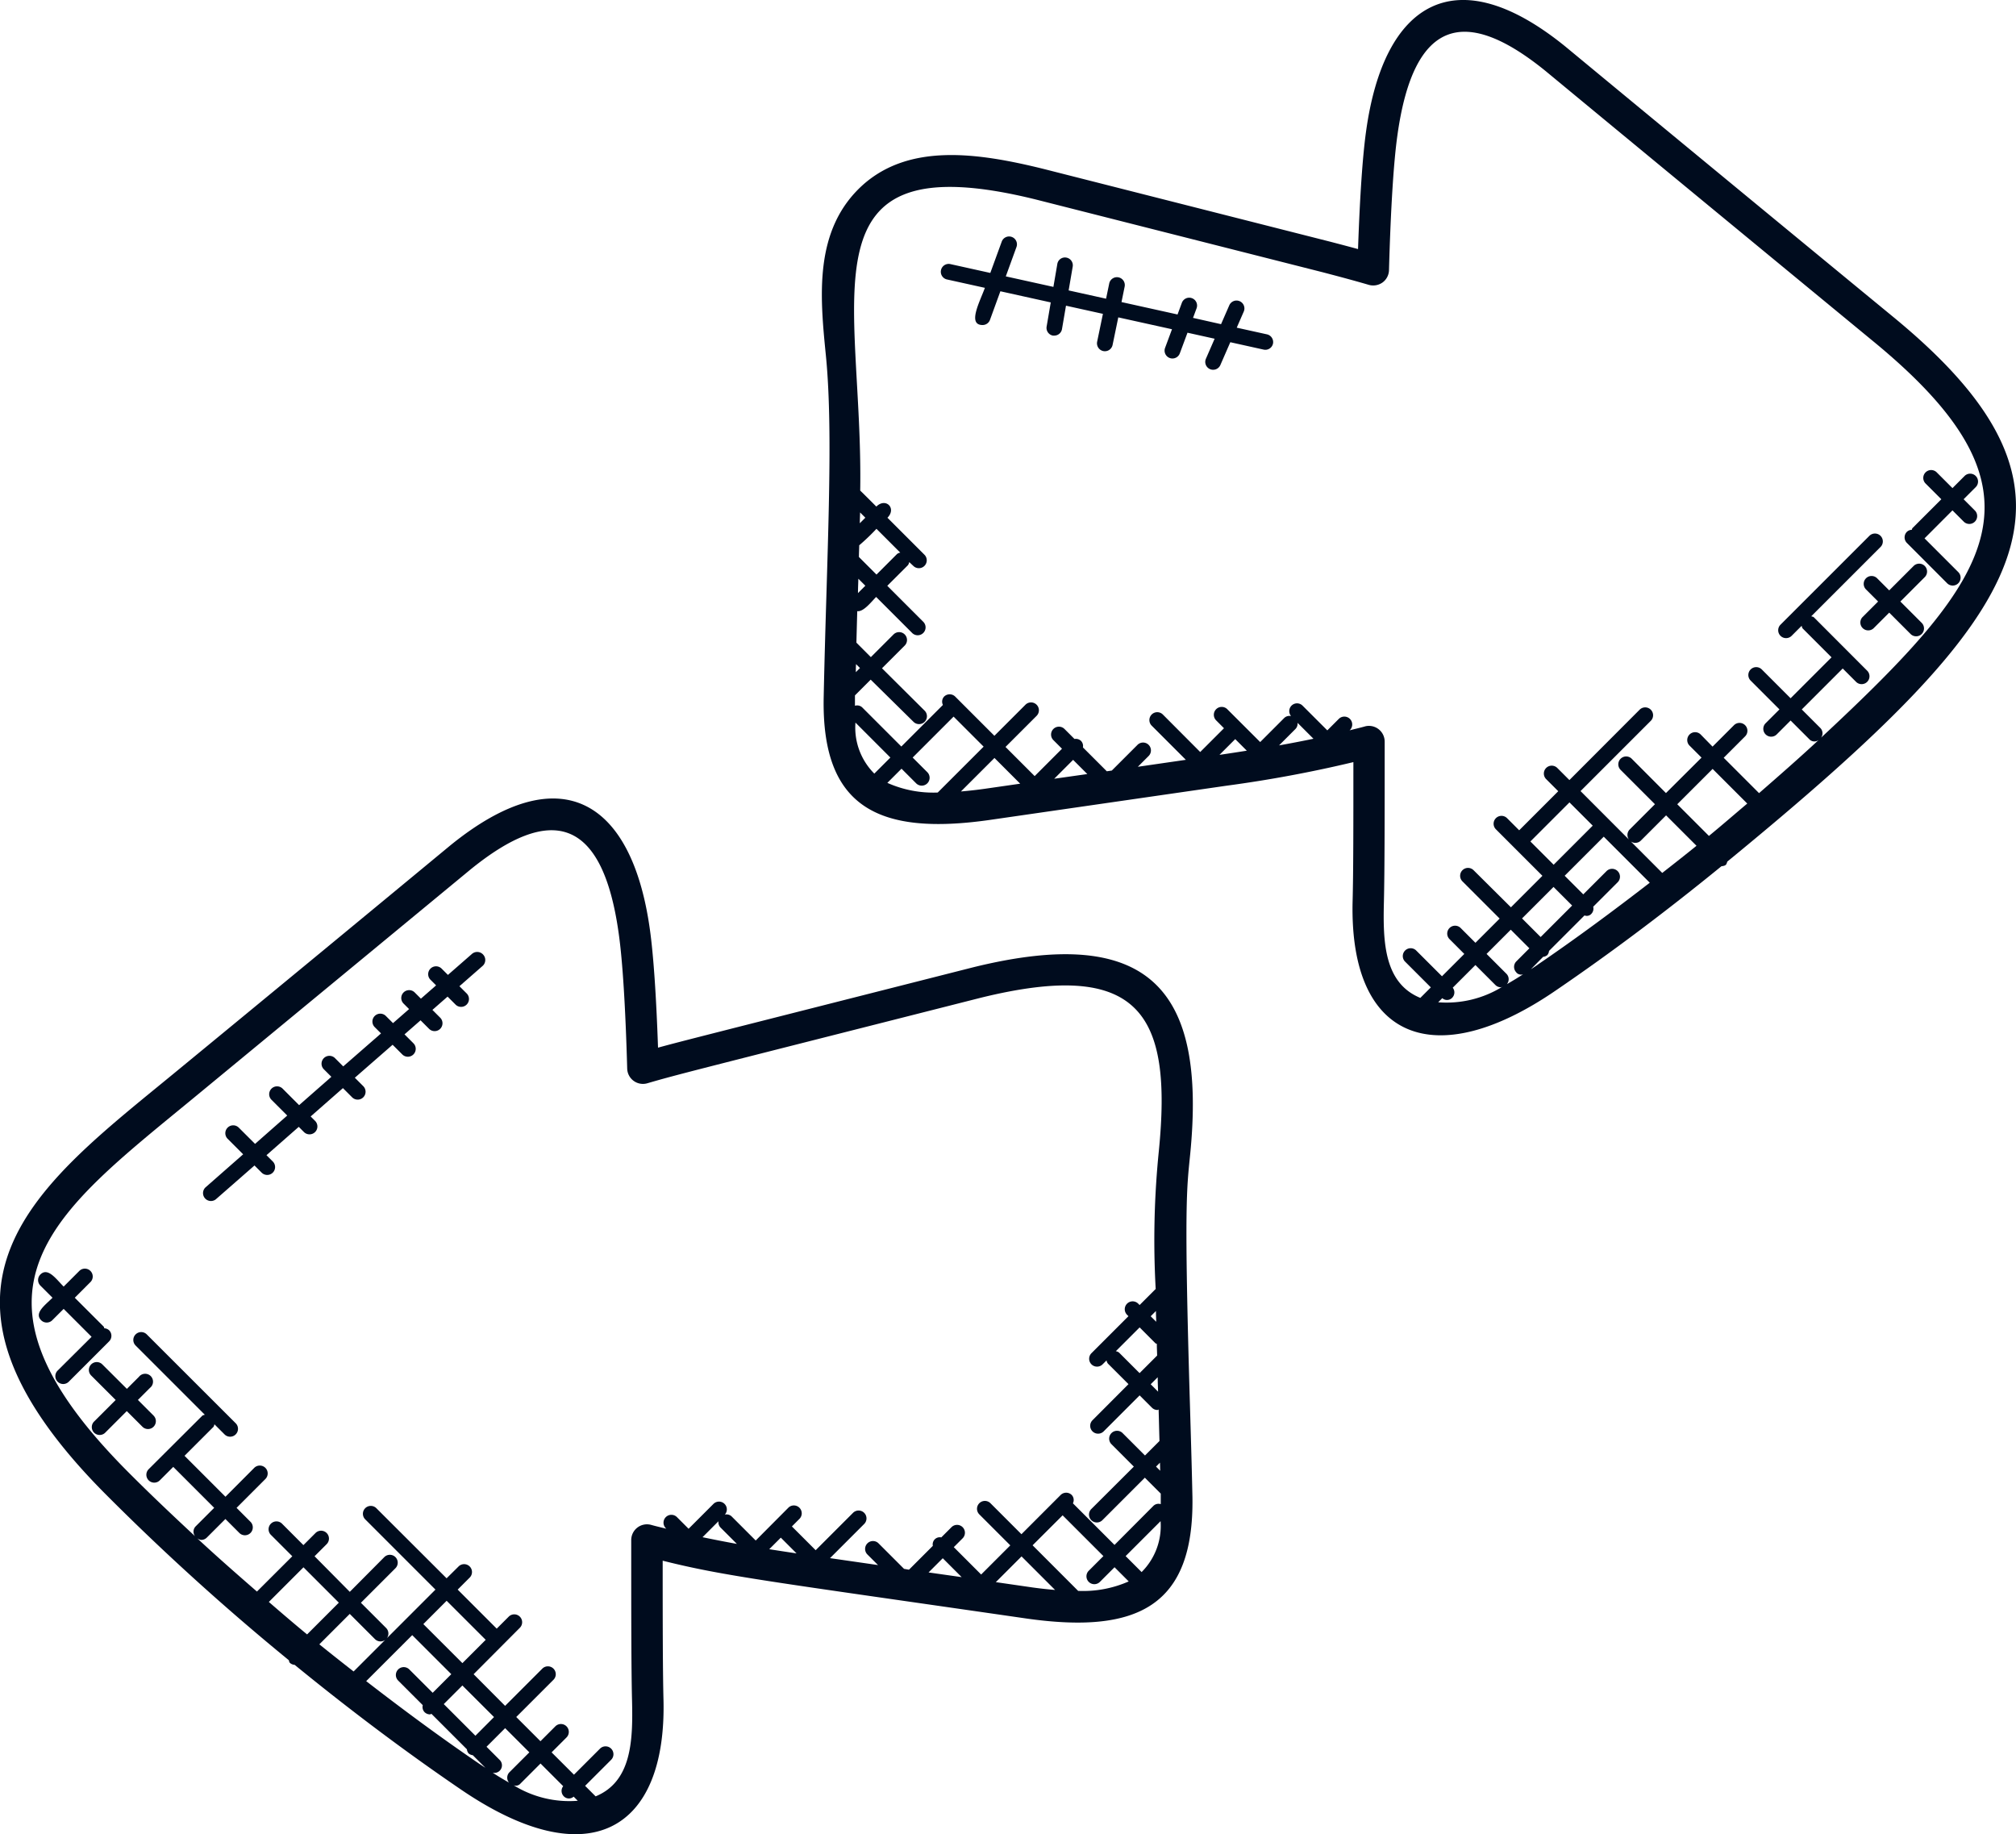 <svg xmlns="http://www.w3.org/2000/svg" width="64.032" height="58.246" viewBox="0 0 64.032 58.246">
  <g id="migration-icon" transform="translate(-0.986 -3.877)">
    <path id="Path_2271" data-name="Path 2271" d="M50.714,5.362c-3.5-2.847-5.77-1.409-6.337,2.673-.112.794-.2,2.083-.257,3.752-.29-.079-.58-.155-.871-.231L34.121,9.239c-2.1-.518-4.25-.815-5.736.517-1.565,1.418-1.353,3.542-1.167,5.415.254,2.566.019,6.484-.071,10.892-.055,3.467,1.755,4.354,5.27,3.854l7.52-1.087a40.338,40.338,0,0,0,4.035-.75c0,1.938,0,3.517-.025,4.437-.1,4.4,2.63,5.437,6.449,2.818,1.81-1.233,3.562-2.559,5.266-3.948.17-.018.156-.072.188-.149,9.651-7.915,12.169-11.66,5.21-17.344C57.907,11.3,53.845,7.953,50.714,5.362ZM28.157,26.825l1.109,1.11-.51.51A2.063,2.063,0,0,1,28.157,26.825Zm2.613,2.221a3.585,3.585,0,0,1-1.6-.307l.45-.45.465.465a.25.25,0,0,0,.354-.354l-.465-.465,1.3-1.3.954.954Zm1.5-.12c-.247.035-.5.064-.763.086l1.065-1.064.817.817Zm2.2-.318.6-.6.451.451Zm5.318-.769-.069.01.5-.5.368.368C40.322,27.759,40.054,27.8,39.792,27.839Zm1.824-.291.521-.521a.239.239,0,0,0,.065-.195l.506.506Q42.165,27.45,41.616,27.548Zm5.053,8.159.131-.131a.226.226,0,0,0,.317-.015.243.243,0,0,0,.015-.317l.72-.72.634.634a.247.247,0,0,0,.177.073c.018,0,.031-.017.049-.02A3.372,3.372,0,0,1,46.669,35.707Zm2.482-.946a.2.2,0,0,0,.216.057c-.171.111-.343.215-.516.314a.245.245,0,0,0-.011-.327l-.634-.634.769-.769.591.591-.414.415A.248.248,0,0,0,49.151,34.761Zm1.773-2.126-1,1-.591-.591,1-1ZM49.594,30.6l1.241-1.241.739.739-1.241,1.241Zm.237,3.911c-.074.051-.148.1-.222.148L50,34.263a.235.235,0,0,0,.132-.055.238.238,0,0,0,.054-.132l1.127-1.127a.194.194,0,0,0,.221-.055.236.236,0,0,0,.055-.221l.777-.777a.25.25,0,1,0-.354-.354l-.738.738-.591-.591,1.241-1.241,1.462,1.462C52.224,32.808,51.043,33.683,49.831,34.509Zm5.435-4.086-1.007-1.007,1.123-1.122,1.1,1.1C56.077,29.738,55.676,30.086,55.266,30.423Zm3.558-3.116a.241.241,0,0,0-.018-.31l-.592-.592,1.3-1.3.427.427a.25.25,0,0,0,.353-.354L58.6,23.483c-.023-.024-.056-.023-.085-.035l2.2-2.2a.25.25,0,1,0-.354-.354l-2.826,2.825a.25.25,0,0,0,.354.353l.32-.32c.012.029.012.061.035.085l.915.915-1.3,1.3-.915-.915a.25.25,0,0,0-.354.354l.915.915-.443.443a.25.25,0,0,0,.354.353l.443-.443.592.592a.22.22,0,0,0,.306.02c-.622.578-1.26,1.137-1.9,1.694l-1.123-1.123.68-.68a.25.25,0,1,0-.354-.354l-.68.68L55,27.2a.25.25,0,0,0-.354.353l.384.384L53.9,29.063,52.81,27.97a.25.25,0,0,0-.353.354l1.093,1.093-.8.8a.25.25,0,1,0,.354.354l.8-.8.966.966c-.36.292-.723.577-1.088.862L51.187,29l2.231-2.231a.25.25,0,1,0-.354-.354L50.833,28.65l-.384-.384a.25.25,0,0,0-.354.354l.384.384-1.241,1.241-.385-.385a.25.25,0,1,0-.354.354l1.477,1.477-1,1L47.79,31.513a.25.25,0,0,0-.354.354l1.182,1.182-.769.769-.473-.473a.25.25,0,0,0-.353.354l.472.473-.709.709-.828-.827a.25.25,0,0,0-.353.353l.827.827-.334.334c-1.146-.471-1.188-1.762-1.157-3.027.025-1.025.025-2.867.025-5.112a.5.5,0,0,0-.5-.5.459.459,0,0,0-.137.02c-.156.044-.318.08-.477.122l.013-.013a.25.25,0,0,0-.354-.353l-.367.367-.79-.789a.247.247,0,0,0-.362.335.237.237,0,0,0-.214.058l-.766.767L39.967,26.4a.25.25,0,0,0-.354.354l.249.25-.755.755L37.92,26.568a.25.25,0,1,0-.354.354l1.085,1.085-1.525.221.34-.34a.25.25,0,1,0-.354-.353l-.813.813-.159.023-.758-.758a.235.235,0,0,0-.061-.207.239.239,0,0,0-.207-.061l-.32-.32a.25.25,0,0,0-.354.353l.277.277-.868.869-.926-.926.984-.984a.25.25,0,1,0-.353-.354l-.984.984L31.326,26a.25.25,0,0,0-.354,0,.235.235,0,0,0-.037.264l-1.321,1.321L28.37,26.341a.234.234,0,0,0-.229-.051c0-.069,0-.134,0-.2,0-.043,0-.086,0-.129l.5-.5L30,26.8a.25.25,0,0,0,.354-.354L29,25.1l.721-.721a.25.25,0,1,0-.354-.354l-.721.721-.459-.46c.009-.333.017-.665.027-1,.2.029.449-.3.6-.451l1.143,1.143a.25.25,0,0,0,.354-.354l-1.143-1.143.655-.654a.232.232,0,0,0,.042-.1l.129.121a.25.25,0,1,0,.354-.354l-1.175-1.175c.3-.3-.056-.651-.353-.354-.076-.077-.433-.434-.512-.508.1-6.128-2-11.111,5.564-9.248L43,12.524c.488.128.976.257,1.464.4a.513.513,0,0,0,.434-.076.5.5,0,0,0,.205-.391c.054-1.944.146-3.424.267-4.28.521-3.747,2.18-4.1,4.713-2.039,3.186,2.635,6.431,5.308,10.343,8.531C66.317,19.479,64.384,22.13,58.824,27.307ZM28.169,25.224c0-.085,0-.171.007-.256l.125.124Zm.655-4.553.756.756a.241.241,0,0,0-.1.042l-.655.655-.558-.558c0-.124.007-.248.01-.372A6.775,6.775,0,0,0,28.824,20.671Zm-.529-.177c0-.115.007-.228.009-.343l.167.167Zm.176,1.984-.234.234c0-.151.008-.305.012-.456Z" fill="#000c1e"/>
    <path id="Path_2272" data-name="Path 2272" d="M62.831,22.4a.25.25,0,0,0,.354-.354l-1.072-1.072L63,20.085l.361.361a.25.25,0,0,0,.354-.353l-.361-.361.385-.385a.25.25,0,1,0-.354-.354L63,19.378l-.5-.5a.25.25,0,0,0-.354.354l.5.5-.916.916c-.015.015-.012.037-.022.054a.241.241,0,0,0-.155.064.25.25,0,0,0,0,.354Z" fill="#000c1e"/>
    <path id="Path_2273" data-name="Path 2273" d="M60.254,22.242a.25.25,0,0,0,0,.354l.384.384-.5.5a.25.25,0,0,0,.353.353l.5-.5.675.675a.25.25,0,1,0,.354-.353l-.675-.675.775-.775a.25.25,0,1,0-.354-.354l-.775.775-.384-.384A.25.25,0,0,0,60.254,22.242Z" fill="#000c1e"/>
    <path id="Path_2274" data-name="Path 2274" d="M41.227,14.495l-.96-.212.223-.511a.25.25,0,0,0-.459-.2l-.262.6-.89-.2.113-.305a.249.249,0,1,0-.468-.173l-.137.37-1.78-.394.1-.49a.25.25,0,0,0-.49-.1l-.1.483L34.928,13.1l.129-.754a.249.249,0,0,0-.2-.288.245.245,0,0,0-.288.2l-.125.73-1.512-.334.339-.932a.249.249,0,1,0-.468-.172l-.363.995-1.278-.283a.25.25,0,0,0-.107.488l1.213.268c-.163.447-.563,1.181-.073,1.181a.249.249,0,0,0,.235-.165l.33-.907,1.6.354-.131.766a.249.249,0,0,0,.2.288.2.2,0,0,0,.042,0,.249.249,0,0,0,.246-.208l.127-.742,1.173.259-.183.882a.252.252,0,0,0,.194.3.294.294,0,0,0,.051.005.25.25,0,0,0,.245-.2l.181-.875,1.706.377-.22.592a.25.25,0,0,0,.147.321.239.239,0,0,0,.087.016.25.25,0,0,0,.234-.163l.244-.656.862.191-.277.636a.25.25,0,0,0,.459.2l.316-.725,1.056.234a.249.249,0,0,0,.3-.19A.252.252,0,0,0,41.227,14.495Z" fill="#000c1e"/>
    <path id="Path_2275" data-name="Path 2275" d="M31.88,34.6c-9.022,2.291-9.2,2.332-9.994,2.548-.057-1.665-.146-2.953-.258-3.75-.563-4.065-2.809-5.539-6.339-2.673Q10.9,34.356,6.5,37.974C2.2,41.51-2.247,44.687,4.3,51.288A77.255,77.255,0,0,0,10.158,56.6c.012.029.012.062.035.085a.243.243,0,0,0,.151.063c1.7,1.388,3.456,2.715,5.265,3.948,4.106,2.806,6.545,1.284,6.451-2.82-.024-.918-.026-2.5-.026-4.435,1.963.493,3.381.655,11.557,1.837,3.527.5,5.324-.394,5.269-3.858-.021-.983-.051-1.971-.08-2.958-.189-6.374-.1-6.838.009-7.933C39.3,35.342,37.539,33.2,31.88,34.6ZM9.525,54.751l1.1-1.1,1.123,1.123L10.74,55.782C10.329,55.444,9.928,55.1,9.525,54.751Zm6.648,5.115c-1.211-.826-2.392-1.7-3.556-2.6l1.462-1.461,1.241,1.24-.591.591-.74-.739a.25.25,0,1,0-.353.354l.778.778a.234.234,0,0,0,.055.22.247.247,0,0,0,.177.073c.016,0,.028-.015.043-.018l1.127,1.127a.235.235,0,0,0,.055.132.247.247,0,0,0,.132.055l.4.4C16.323,59.966,16.248,59.918,16.173,59.866Zm-1.741-4.412.74-.74,1.241,1.24-.74.74Zm2.245,2.953L16.086,59l-1.005-1.005.591-.591Zm.476,2.082c-.173-.1-.346-.2-.518-.315a.24.24,0,0,0,.217-.41l-.413-.414.591-.591.769.768-.635.635A.247.247,0,0,0,17.153,60.489Zm.147.084a.194.194,0,0,0,.219-.056l.635-.635.72.72a.244.244,0,0,0,.015.317.225.225,0,0,0,.317.015l.131.131A3.362,3.362,0,0,1,17.3,60.573Zm6-7.878.506-.507a.243.243,0,0,0,.065.2l.52.52C24.023,52.841,23.659,52.77,23.3,52.695Zm2.119.381.367-.367.5.5C25.975,53.163,25.726,53.124,25.416,53.076Zm5.06.738.451-.451.6.6Zm3.256.47-1.12-.162.817-.817,1.065,1.065C34.235,54.348,33.979,54.319,33.732,54.284Zm1.5.121-1.452-1.453L34.737,52l1.295,1.295-.465.465a.25.25,0,0,0,0,.354.251.251,0,0,0,.354,0l.465-.465.45.45A3.577,3.577,0,0,1,35.235,54.4Zm2.013-.6-.51-.51,1.11-1.11A2.068,2.068,0,0,1,37.248,53.8Zm.545-13.376a28.052,28.052,0,0,0-.1,4.388s-.005,0-.006,0l-.505.505-.044-.044a.25.25,0,1,0-.354.354l.044.044-1.175,1.175a.25.25,0,0,0,0,.354.251.251,0,0,0,.354,0l.125-.125a.236.236,0,0,0,.042.1l.655.654L35.686,48.98a.25.25,0,0,0,.177.427.247.247,0,0,0,.177-.073l1.143-1.143.391.391a.247.247,0,0,0,.177.073c.013,0,.023-.013.035-.015.01.333.017.665.027,1l-.46.46-.721-.721a.25.25,0,0,0-.353.353l.72.721L35.648,51.8a.25.25,0,0,0,0,.354.247.247,0,0,0,.177.073A.251.251,0,0,0,36,52.154l1.349-1.349.505.505,0,.125c0,.073,0,.139,0,.21a.233.233,0,0,0-.23.051L36.385,52.94l-1.321-1.321a.235.235,0,0,0-.037-.264.25.25,0,0,0-.354,0L33.429,52.6l-.984-.984a.25.25,0,1,0-.354.354l.984.984-.926.926-.869-.869.278-.278a.25.25,0,1,0-.354-.353l-.321.321a.226.226,0,0,0-.268.268l-.758.758L29.7,53.7l-.813-.813a.25.25,0,0,0-.353.354l.34.339-1.525-.22,1.085-1.085a.25.25,0,1,0-.354-.354l-1.187,1.187-.755-.755.249-.25a.25.25,0,0,0-.353-.353L24.989,52.8l-.766-.766a.236.236,0,0,0-.215-.057A.246.246,0,0,0,24,51.638a.25.25,0,0,0-.354,0l-.789.789-.367-.367a.25.25,0,1,0-.353.354l.012.012c-.159-.041-.321-.077-.477-.121a.5.5,0,0,0-.637.481c0,2.245,0,4.088.026,5.11.03,1.264-.013,2.558-1.157,3.029l-.334-.334.827-.827a.25.25,0,1,0-.354-.354l-.827.827-.71-.709.473-.473a.25.25,0,1,0-.354-.354l-.473.473-.769-.769,1.182-1.182a.25.25,0,0,0-.354-.354l-1.182,1.182-1-1.005L17.5,55.569a.25.25,0,0,0-.353-.354l-.384.384-1.24-1.24.384-.384a.25.25,0,0,0-.353-.354L15.171,54,12.94,51.774a.25.25,0,0,0-.354.354l2.231,2.231-2.6,2.6c-.365-.285-.728-.571-1.088-.862l.966-.966.8.8a.25.25,0,1,0,.354-.354l-.8-.8,1.093-1.093a.25.25,0,1,0-.353-.354l-1.093,1.1L10.977,53.3l.384-.384a.25.25,0,1,0-.354-.354l-.384.384-.679-.68a.25.25,0,0,0-.354.354l.68.68L9.147,54.421c-.641-.557-1.279-1.116-1.9-1.694a.256.256,0,0,0,.13.054.249.249,0,0,0,.177-.073l.591-.591.443.443a.25.25,0,0,0,.354-.354L8.5,51.763l.915-.916a.25.25,0,0,0-.354-.354l-.914.917-1.3-1.3.916-.916c.023-.023.022-.055.035-.084l.32.32a.25.25,0,0,0,.354-.354L5.644,46.251a.25.25,0,0,0-.353.354l2.2,2.2c-.028.012-.06.012-.083.035l-1.7,1.695a.25.25,0,0,0,.354.354l.427-.427,1.3,1.3-.591.591a.241.241,0,0,0-.017.311c-.734-.683-1.463-1.372-2.169-2.083C-.715,44.807,2.68,42.416,7.138,38.744q4.4-3.628,8.786-7.249c2.552-2.075,4.2-1.684,4.715,2.038.122.86.214,2.341.268,4.279a.5.5,0,0,0,.64.467c1-.291,1.4-.383,10.579-2.713C37.187,34.319,38.227,36.06,37.793,40.427Zm.043,10.156-.132-.132.125-.125C37.832,50.412,37.834,50.5,37.836,50.583Zm-.15-4.048c.012.012.029.009.043.018,0,.124.007.248.01.371l-.558.558-.654-.654a.231.231,0,0,0-.1-.042l.756-.756Zm-.152-.859.167-.167c0,.115.006.228.009.343Zm.223,1.937c0,.152.007.306.012.458l-.235-.235Z" fill="#000c1e"/>
    <path id="Path_2276" data-name="Path 2276" d="M4.452,46.124A.246.246,0,0,0,4.3,46.06c-.01-.017-.007-.039-.022-.054l-.917-.916.5-.5a.25.25,0,0,0-.353-.354l-.5.5c-.239-.239-.5-.62-.739-.385a.25.25,0,0,0,0,.354l.385.385c-.239.239-.59.486-.361.715a.25.25,0,0,0,.353,0l.362-.361.887.887L2.82,47.4a.25.25,0,1,0,.353.354l1.278-1.278A.249.249,0,0,0,4.452,46.124Z" fill="#000c1e"/>
    <path id="Path_2277" data-name="Path 2277" d="M4.239,47.21a.25.25,0,1,0-.354.353l.775.774-.675.675a.25.25,0,1,0,.353.353l.675-.675.5.5a.25.25,0,0,0,.353-.354l-.5-.5.384-.384A.25.25,0,1,0,5.4,47.6l-.384.384Z" fill="#000c1e"/>
    <path id="Path_2278" data-name="Path 2278" d="M15.975,34.172l-.762.666-.2-.2a.25.25,0,1,0-.354.354l.178.178-.482.422-.2-.2a.25.25,0,0,0-.354.353l.178.178-.51.446-.227-.227a.25.25,0,0,0-.354.354l.2.2-1.2,1.047-.262-.262a.25.25,0,0,0-.354.354l.239.239-1.025.9-.523-.524a.25.25,0,1,0-.354.354l.5.5-1.022.9-.517-.516a.25.25,0,1,0-.354.354l.493.493-1.2,1.054a.251.251,0,0,0,.33.377l1.23-1.076.227.227a.25.25,0,0,0,.354-.354l-.2-.2,1.025-.9.165.165a.25.25,0,1,0,.354-.354l-.141-.141,1.025-.9.292.292a.25.25,0,1,0,.354-.354l-.268-.268,1.2-1.047.307.307a.25.25,0,1,0,.354-.354l-.283-.283.51-.446.267.267a.25.25,0,1,0,.353-.354l-.244-.244.482-.422.256.256a.25.25,0,0,0,.353-.354l-.233-.232.736-.644a.251.251,0,0,0,.023-.354A.254.254,0,0,0,15.975,34.172Z" fill="#000c1e"/>
  </g>
</svg>
